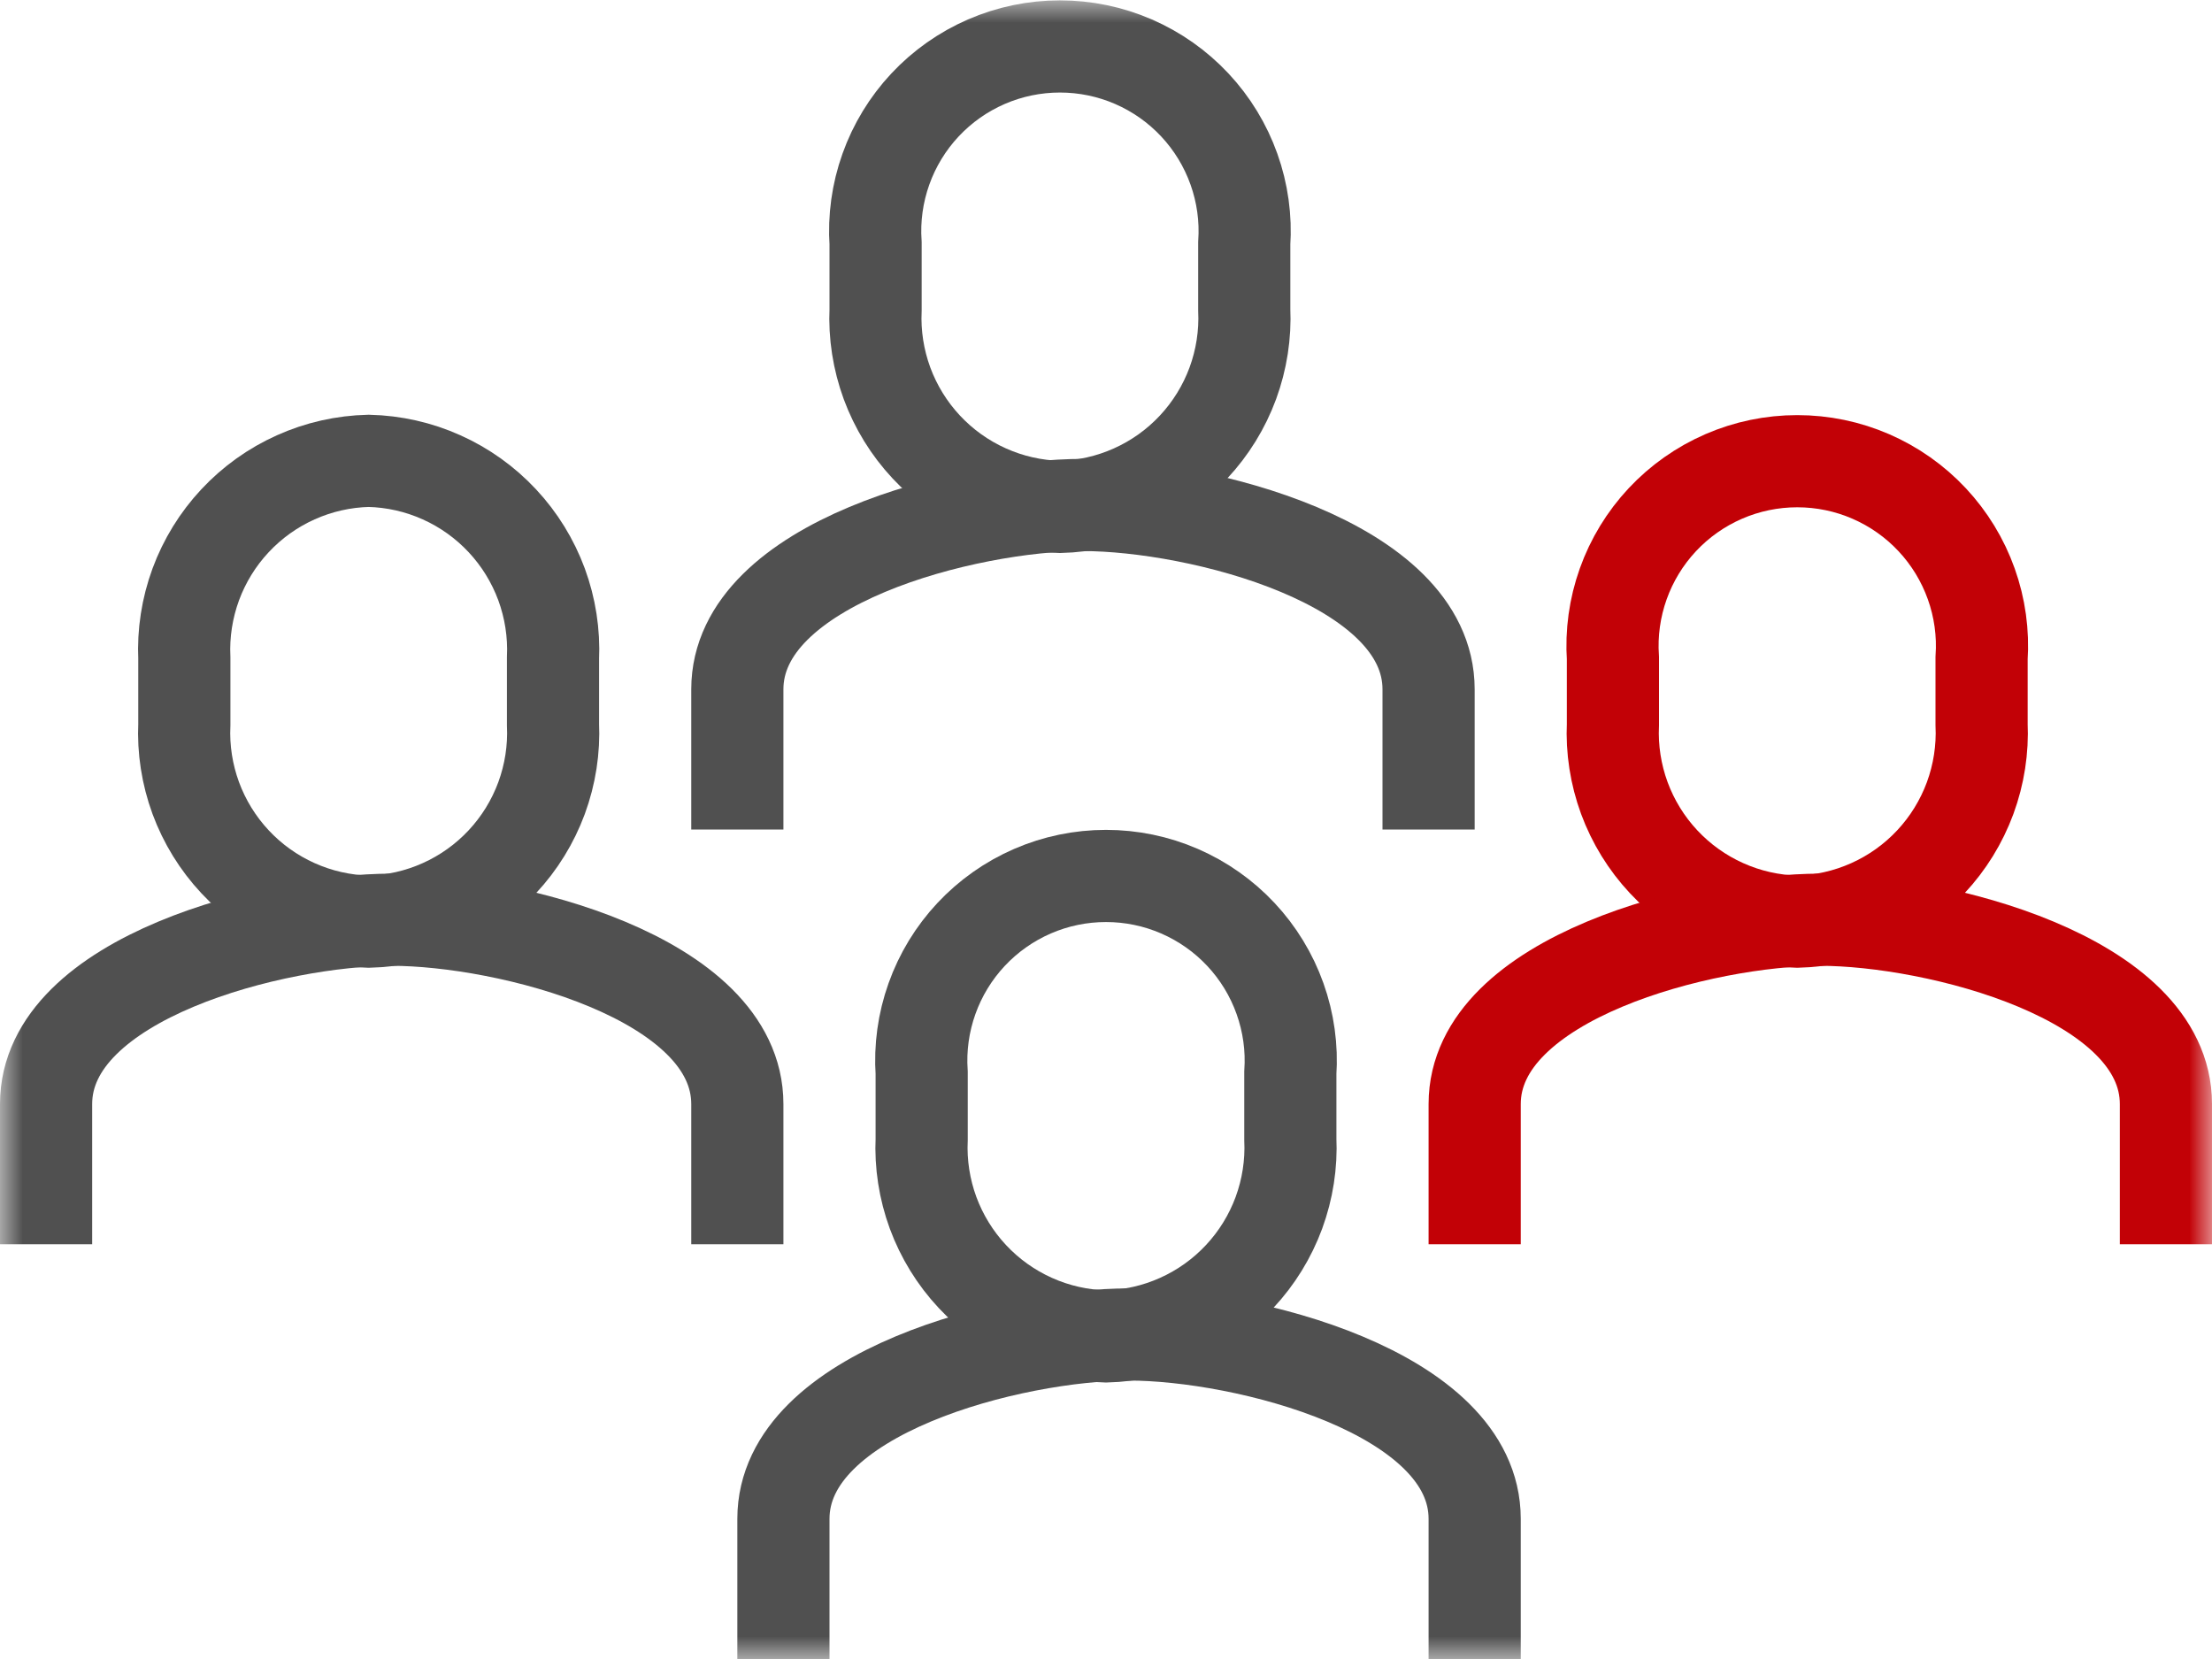 <svg width="48" height="36" viewBox="0 0 48 36" fill="none" xmlns="http://www.w3.org/2000/svg">
<mask id="mask0_1_250" style="mask-type:luminance" maskUnits="userSpaceOnUse" x="0" y="0" width="48" height="36">
<path d="M48 0H0V36H48V0Z" fill="white"/>
</mask>
<g mask="url(#mask0_1_250)">
<path d="M23 11C23.546 10.987 24.084 10.866 24.582 10.642C25.08 10.419 25.529 10.098 25.901 9.699C26.274 9.3 26.563 8.83 26.752 8.318C26.94 7.805 27.025 7.261 27 6.715V5.285C27.037 4.737 26.961 4.188 26.776 3.67C26.592 3.153 26.303 2.679 25.928 2.278C25.553 1.877 25.1 1.558 24.596 1.339C24.092 1.12 23.549 1.008 23 1.008C22.451 1.008 21.908 1.12 21.404 1.339C20.9 1.558 20.447 1.877 20.072 2.278C19.697 2.679 19.408 3.153 19.224 3.67C19.039 4.188 18.963 4.737 19 5.285V6.715C18.975 7.261 19.06 7.805 19.248 8.318C19.437 8.83 19.726 9.3 20.099 9.699C20.471 10.098 20.92 10.419 21.418 10.642C21.916 10.866 22.454 10.987 23 11Z" stroke="#505050" stroke-width="2" stroke-miterlimit="10"/>
<path d="M31 18V14.958C31 12.201 25.991 10.958 23.5 10.958C21.009 10.958 16 12.201 16 14.958V18" stroke="#505050" stroke-width="2" stroke-miterlimit="10"/>
<path d="M24 29C24.546 28.987 25.084 28.866 25.582 28.642C26.08 28.419 26.529 28.098 26.901 27.699C27.274 27.3 27.563 26.83 27.752 26.318C27.94 25.805 28.025 25.261 28 24.715V23.285C28.037 22.737 27.961 22.188 27.776 21.67C27.592 21.153 27.303 20.679 26.928 20.278C26.553 19.877 26.1 19.558 25.596 19.339C25.092 19.12 24.549 19.008 24 19.008C23.451 19.008 22.908 19.12 22.404 19.339C21.9 19.558 21.447 19.877 21.072 20.278C20.697 20.679 20.408 21.153 20.224 21.67C20.039 22.188 19.963 22.737 20 23.285V24.715C19.975 25.261 20.06 25.805 20.248 26.318C20.437 26.83 20.726 27.3 21.099 27.699C21.471 28.098 21.92 28.419 22.418 28.642C22.916 28.866 23.454 28.987 24 29Z" stroke="#505050" stroke-width="2" stroke-miterlimit="10"/>
<path d="M32 36V32.958C32 30.201 26.991 28.958 24.5 28.958C22.009 28.958 17 30.201 17 32.958V36" stroke="#505050" stroke-width="2" stroke-miterlimit="10"/>
<path d="M39 20C39.546 19.987 40.084 19.866 40.582 19.642C41.08 19.419 41.529 19.098 41.901 18.699C42.274 18.3 42.563 17.83 42.752 17.318C42.94 16.805 43.025 16.261 43 15.715V14.285C43.037 13.737 42.961 13.188 42.776 12.67C42.592 12.153 42.303 11.679 41.928 11.278C41.553 10.877 41.1 10.558 40.596 10.339C40.092 10.12 39.549 10.008 39 10.008C38.451 10.008 37.908 10.12 37.404 10.339C36.9 10.558 36.447 10.877 36.072 11.278C35.697 11.679 35.408 12.153 35.224 12.67C35.039 13.188 34.963 13.737 35 14.285V15.715C34.975 16.261 35.06 16.805 35.248 17.318C35.437 17.83 35.726 18.3 36.099 18.699C36.471 19.098 36.92 19.419 37.418 19.642C37.916 19.866 38.454 19.987 39 20Z" stroke="#C20106" stroke-width="2" stroke-miterlimit="10"/>
<path d="M47 27V23.958C47 21.201 41.991 19.958 39.5 19.958C37.009 19.958 32 21.201 32 23.958V27" stroke="#C20106" stroke-width="2" stroke-miterlimit="10"/>
<path d="M8 20C8.546 19.987 9.084 19.866 9.582 19.642C10.08 19.419 10.529 19.098 10.901 18.699C11.274 18.3 11.563 17.83 11.752 17.318C11.94 16.805 12.025 16.261 12 15.715V14.285C12.025 13.739 11.94 13.195 11.752 12.682C11.563 12.17 11.274 11.7 10.901 11.301C10.529 10.902 10.08 10.581 9.582 10.358C9.084 10.134 8.546 10.013 8 10C7.454 10.013 6.916 10.134 6.418 10.358C5.92 10.581 5.471 10.902 5.099 11.301C4.726 11.7 4.437 12.17 4.248 12.682C4.06 13.195 3.975 13.739 4 14.285V15.715C3.975 16.261 4.06 16.805 4.248 17.318C4.437 17.83 4.726 18.3 5.099 18.699C5.471 19.098 5.92 19.419 6.418 19.642C6.916 19.866 7.454 19.987 8 20Z" stroke="#505050" stroke-width="2" stroke-miterlimit="10"/>
<path d="M16 27V23.958C16 21.201 10.991 19.958 8.5 19.958C6.009 19.958 1 21.2 1 23.958V27" stroke="#505050" stroke-width="2" stroke-miterlimit="10"/>
</g>
</svg>
